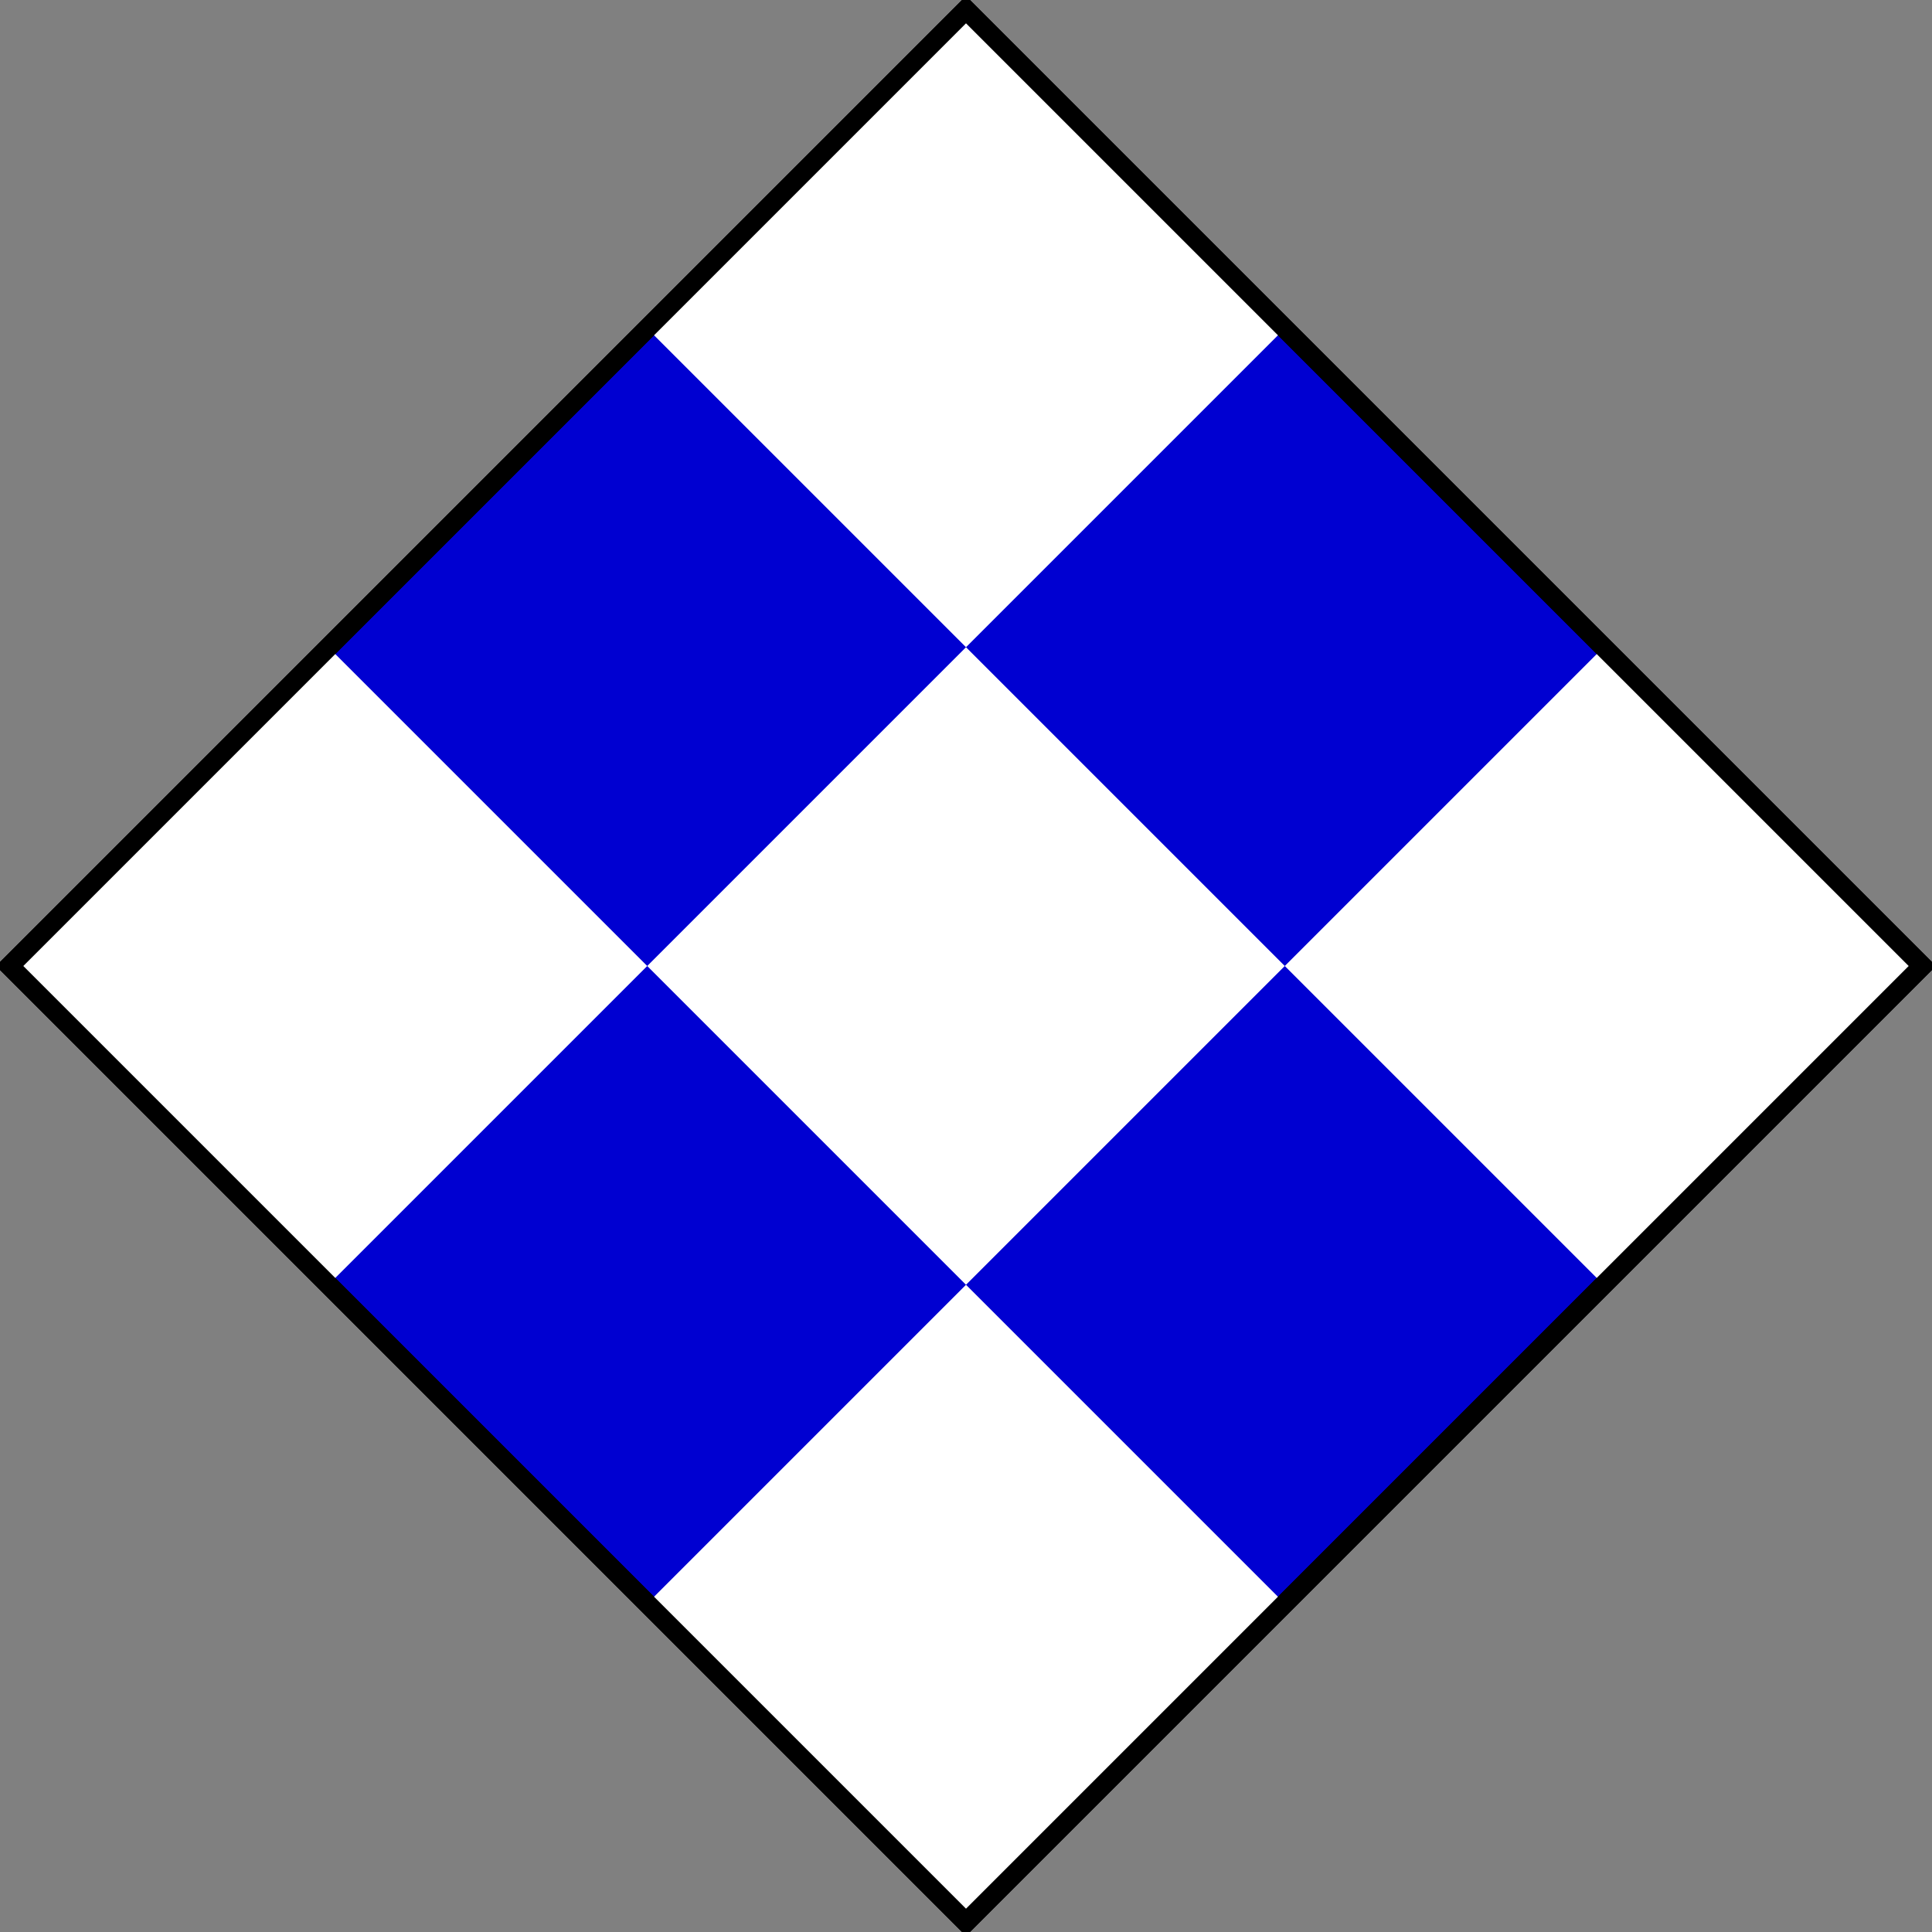 <?xml version="1.0" encoding="UTF-8" standalone="no"?>
<!-- Created with Inkscape (http://www.inkscape.org/) -->
<svg
   xmlns:svg="http://www.w3.org/2000/svg"
   xmlns="http://www.w3.org/2000/svg"
   version="1.0"
   width="200"
   height="200" >
  <rect width="100%" height="100%" fill="#808080" stroke="none"/>
  <g>
    <path
       d="M 1,100 L 100,1 L 199,100 L 100,199 L 1,100 z "
       style="fill:#0000d1;fill-opacity:1;fill-rule:evenodd;stroke:#000000;stroke-width:2;stroke-linecap:butt;stroke-linejoin:miter;stroke-miterlimit:4;stroke-dasharray:none;stroke-opacity:1" />
  </g>
  <g>
    <path
       d="M 1,100 L 34,67 L 67,100 L 34,133 L 1,100 z "
       style="fill:#ffffff;fill-opacity:1;fill-rule:evenodd;stroke:none;stroke-width:2;stroke-linecap:butt;stroke-linejoin:miter;stroke-miterlimit:4;stroke-dasharray:none;stroke-opacity:1" />
  </g>
  <g>
    <path
       d="M 67,100 L 100,67 L 133,100 L 100,133 L 67,100 z "
       style="fill:#ffffff;fill-opacity:1;fill-rule:evenodd;stroke:none;stroke-width:0;stroke-linecap:butt;stroke-linejoin:miter;stroke-miterlimit:4;stroke-dasharray:none;stroke-opacity:1" />
  </g>
  <g>
    <path
       d="M 133,100 L 166,67 L 199,100 L 166,133 L 133,100 z "
       style="fill:#ffffff;fill-opacity:1;fill-rule:evenodd;stroke:none;stroke-width:0;stroke-linecap:butt;stroke-linejoin:miter;stroke-miterlimit:4;stroke-dasharray:none;stroke-opacity:1" />
  </g>
  <g>
    <path
       d="M 67,34 L 100,1 L 133,34 L 100,67 L 67,34 z "
       style="fill:#ffffff;fill-opacity:1;fill-rule:evenodd;stroke:none;stroke-width:0;stroke-linecap:butt;stroke-linejoin:miter;stroke-miterlimit:4;stroke-dasharray:none;stroke-opacity:1" />
  </g>
  <g>
    <path
       d="M 67,166 L 100,133 L 133,166 L 100,199 L 67,166 z "
       style="fill:#ffffff;fill-opacity:1;fill-rule:evenodd;stroke:none;stroke-width:0;stroke-linecap:butt;stroke-linejoin:miter;stroke-miterlimit:4;stroke-dasharray:none;stroke-opacity:1" />
  </g>
  <g>
    <path
       d="M 1,100 L 100,1 L 199,100 L 100,199 L 1,100 z "
       style="fill:none;fill-opacity:1;fill-rule:evenodd;stroke:#000000;stroke-width:2;stroke-linecap:butt;stroke-linejoin:miter;stroke-miterlimit:4;stroke-dasharray:none;stroke-opacity:1" />
  </g>
</svg>
